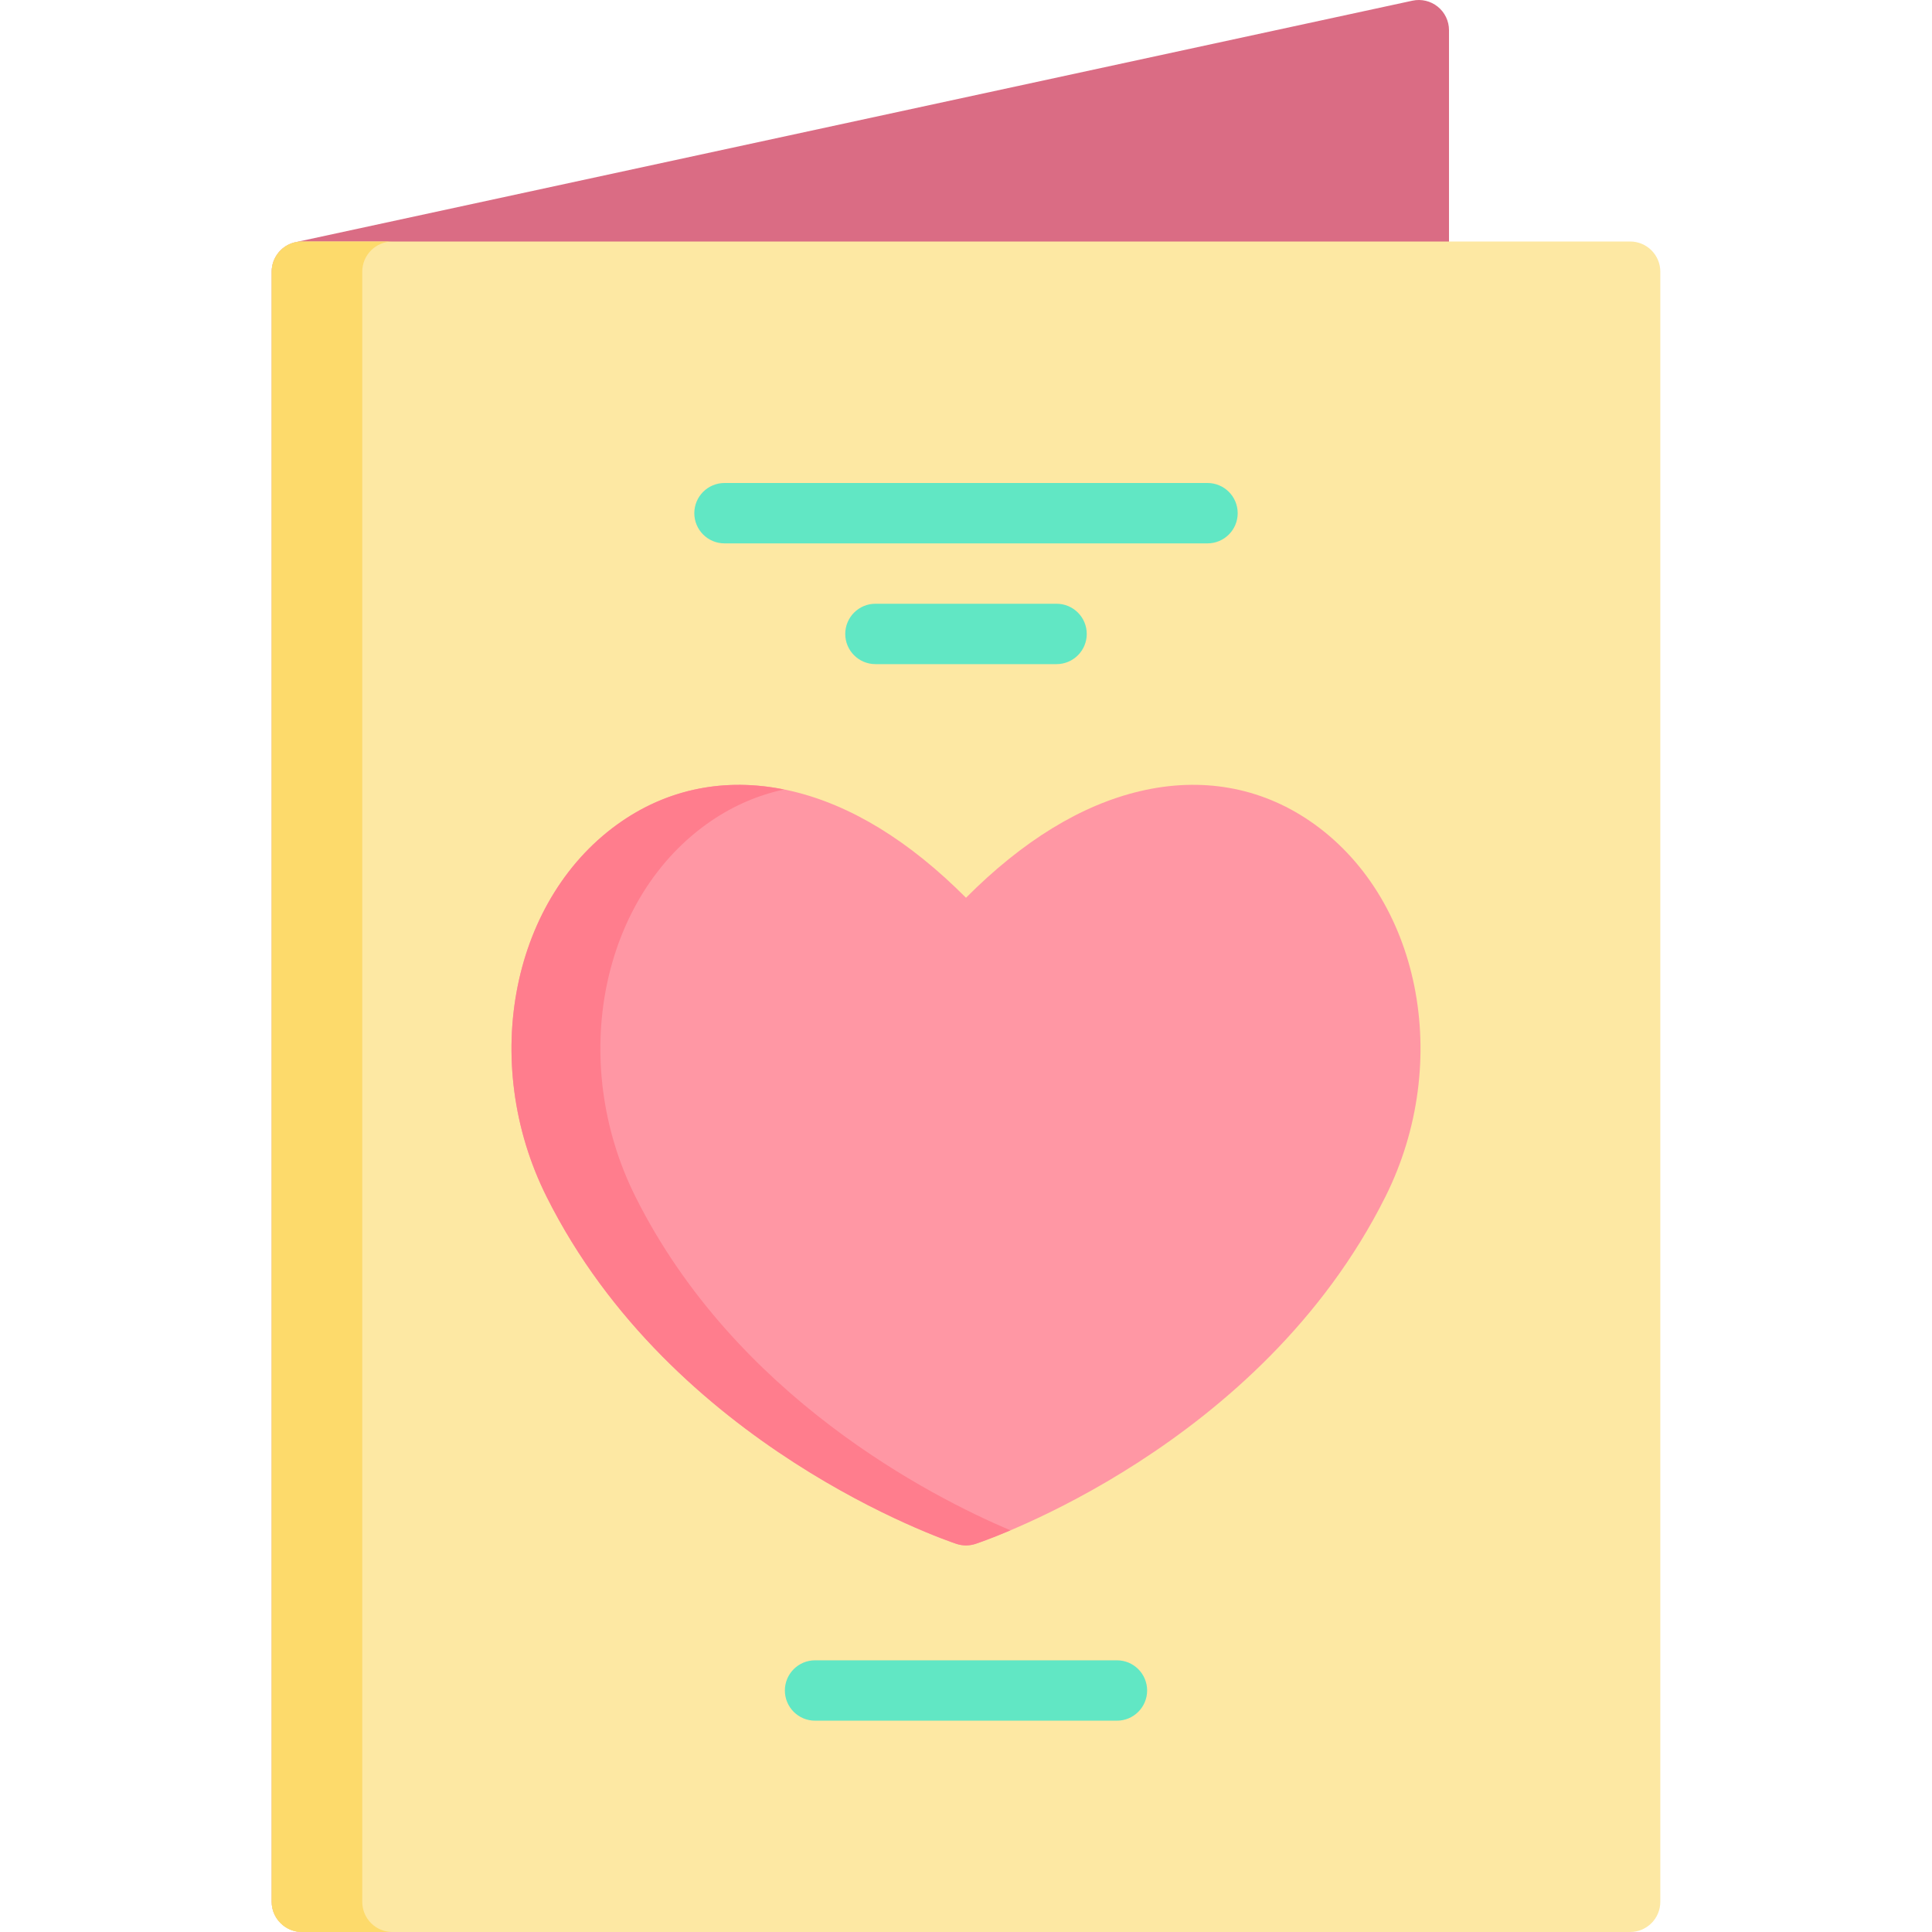 <?xml version="1.0" encoding="iso-8859-1"?>
<!-- Generator: Adobe Illustrator 19.0.0, SVG Export Plug-In . SVG Version: 6.00 Build 0)  -->
<svg version="1.1" id="Capa_1" xmlns="http://www.w3.org/2000/svg" xmlns:xlink="http://www.w3.org/1999/xlink" x="0px" y="0px"
	 viewBox="0 0 512 512" style="enable-background:new 0 0 512 512;" xml:space="preserve">
<path style="fill:#DA6C84;" d="M381.023,1.774c-1.882-1.52-4.352-2.104-6.714-1.594l-296,64C74.627,64.976,72,68.233,72,72v432
	c0,5.018,4.783,8.88,9.69,7.819l296-64c3.682-0.796,6.31-4.053,6.31-7.819V8C384,5.581,382.906,3.293,381.023,1.774z"/>
<path style="fill:#FDE8A3;" d="M432,64H80c-4.418,0-8,3.582-8,8v432c0,4.418,3.582,8,8,8h352c4.418,0,8-3.582,8-8V72
	C440,67.582,436.418,64,432,64z"/>
<path style="fill:#FDDA6B;" d="M96,504V72c0-4.418,3.582-8,8-8H80c-4.418,0-8,3.582-8,8v432c0,4.418,3.582,8,8,8h24
	C99.581,512,96,508.418,96,504z"/>
<path style="fill:#FF97A4;" d="M347.084,217.552c-13.182-8.983-28.737-11.71-44.979-7.882
	c-15.599,3.676-31.078,13.164-46.105,28.243c-15.027-15.079-30.506-24.567-46.105-28.243c-16.243-3.828-31.797-1.103-44.979,7.882
	c-29.217,19.913-38.033,63.652-20.071,99.577c33.101,66.202,105.557,90.988,108.625,92.012c1.633,0.544,3.427,0.544,5.06,0
	c3.068-1.023,75.524-25.81,108.625-92.012C385.117,281.205,376.301,237.465,347.084,217.552z"/>
<path style="fill:#FF7D8D;" d="M168.396,317.129c-17.962-35.925-9.146-79.664,20.071-99.577c5.994-4.085,12.483-6.862,19.3-8.331
	c-15.471-3.112-30.246-0.26-42.852,8.331c-29.217,19.913-38.033,63.652-20.071,99.577c33.101,66.202,105.557,90.988,108.625,92.012
	c1.633,0.544,3.427,0.544,5.06,0c0.611-0.204,3.985-1.355,9.246-3.586C246.633,396.591,194.902,370.139,168.396,317.129z"/>
<g>
	<path style="fill:#61E7C4;" d="M320,144H192c-4.418,0-8-3.582-8-8s3.582-8,8-8h128c4.418,0,8,3.582,8,8S324.418,144,320,144z"/>
	<path style="fill:#61E7C4;" d="M280,176h-48c-4.418,0-8-3.582-8-8s3.582-8,8-8h48c4.418,0,8,3.582,8,8S284.418,176,280,176z"/>
	<path style="fill:#61E7C4;" d="M296,456h-80c-4.418,0-8-3.582-8-8s3.582-8,8-8h80c4.418,0,8,3.582,8,8S300.418,456,296,456z"/>
</g>
<g>
</g>
<g>
</g>
<g>
</g>
<g>
</g>
<g>
</g>
<g>
</g>
<g>
</g>
<g>
</g>
<g>
</g>
<g>
</g>
<g>
</g>
<g>
</g>
<g>
</g>
<g>
</g>
<g>
</g>
</svg>
